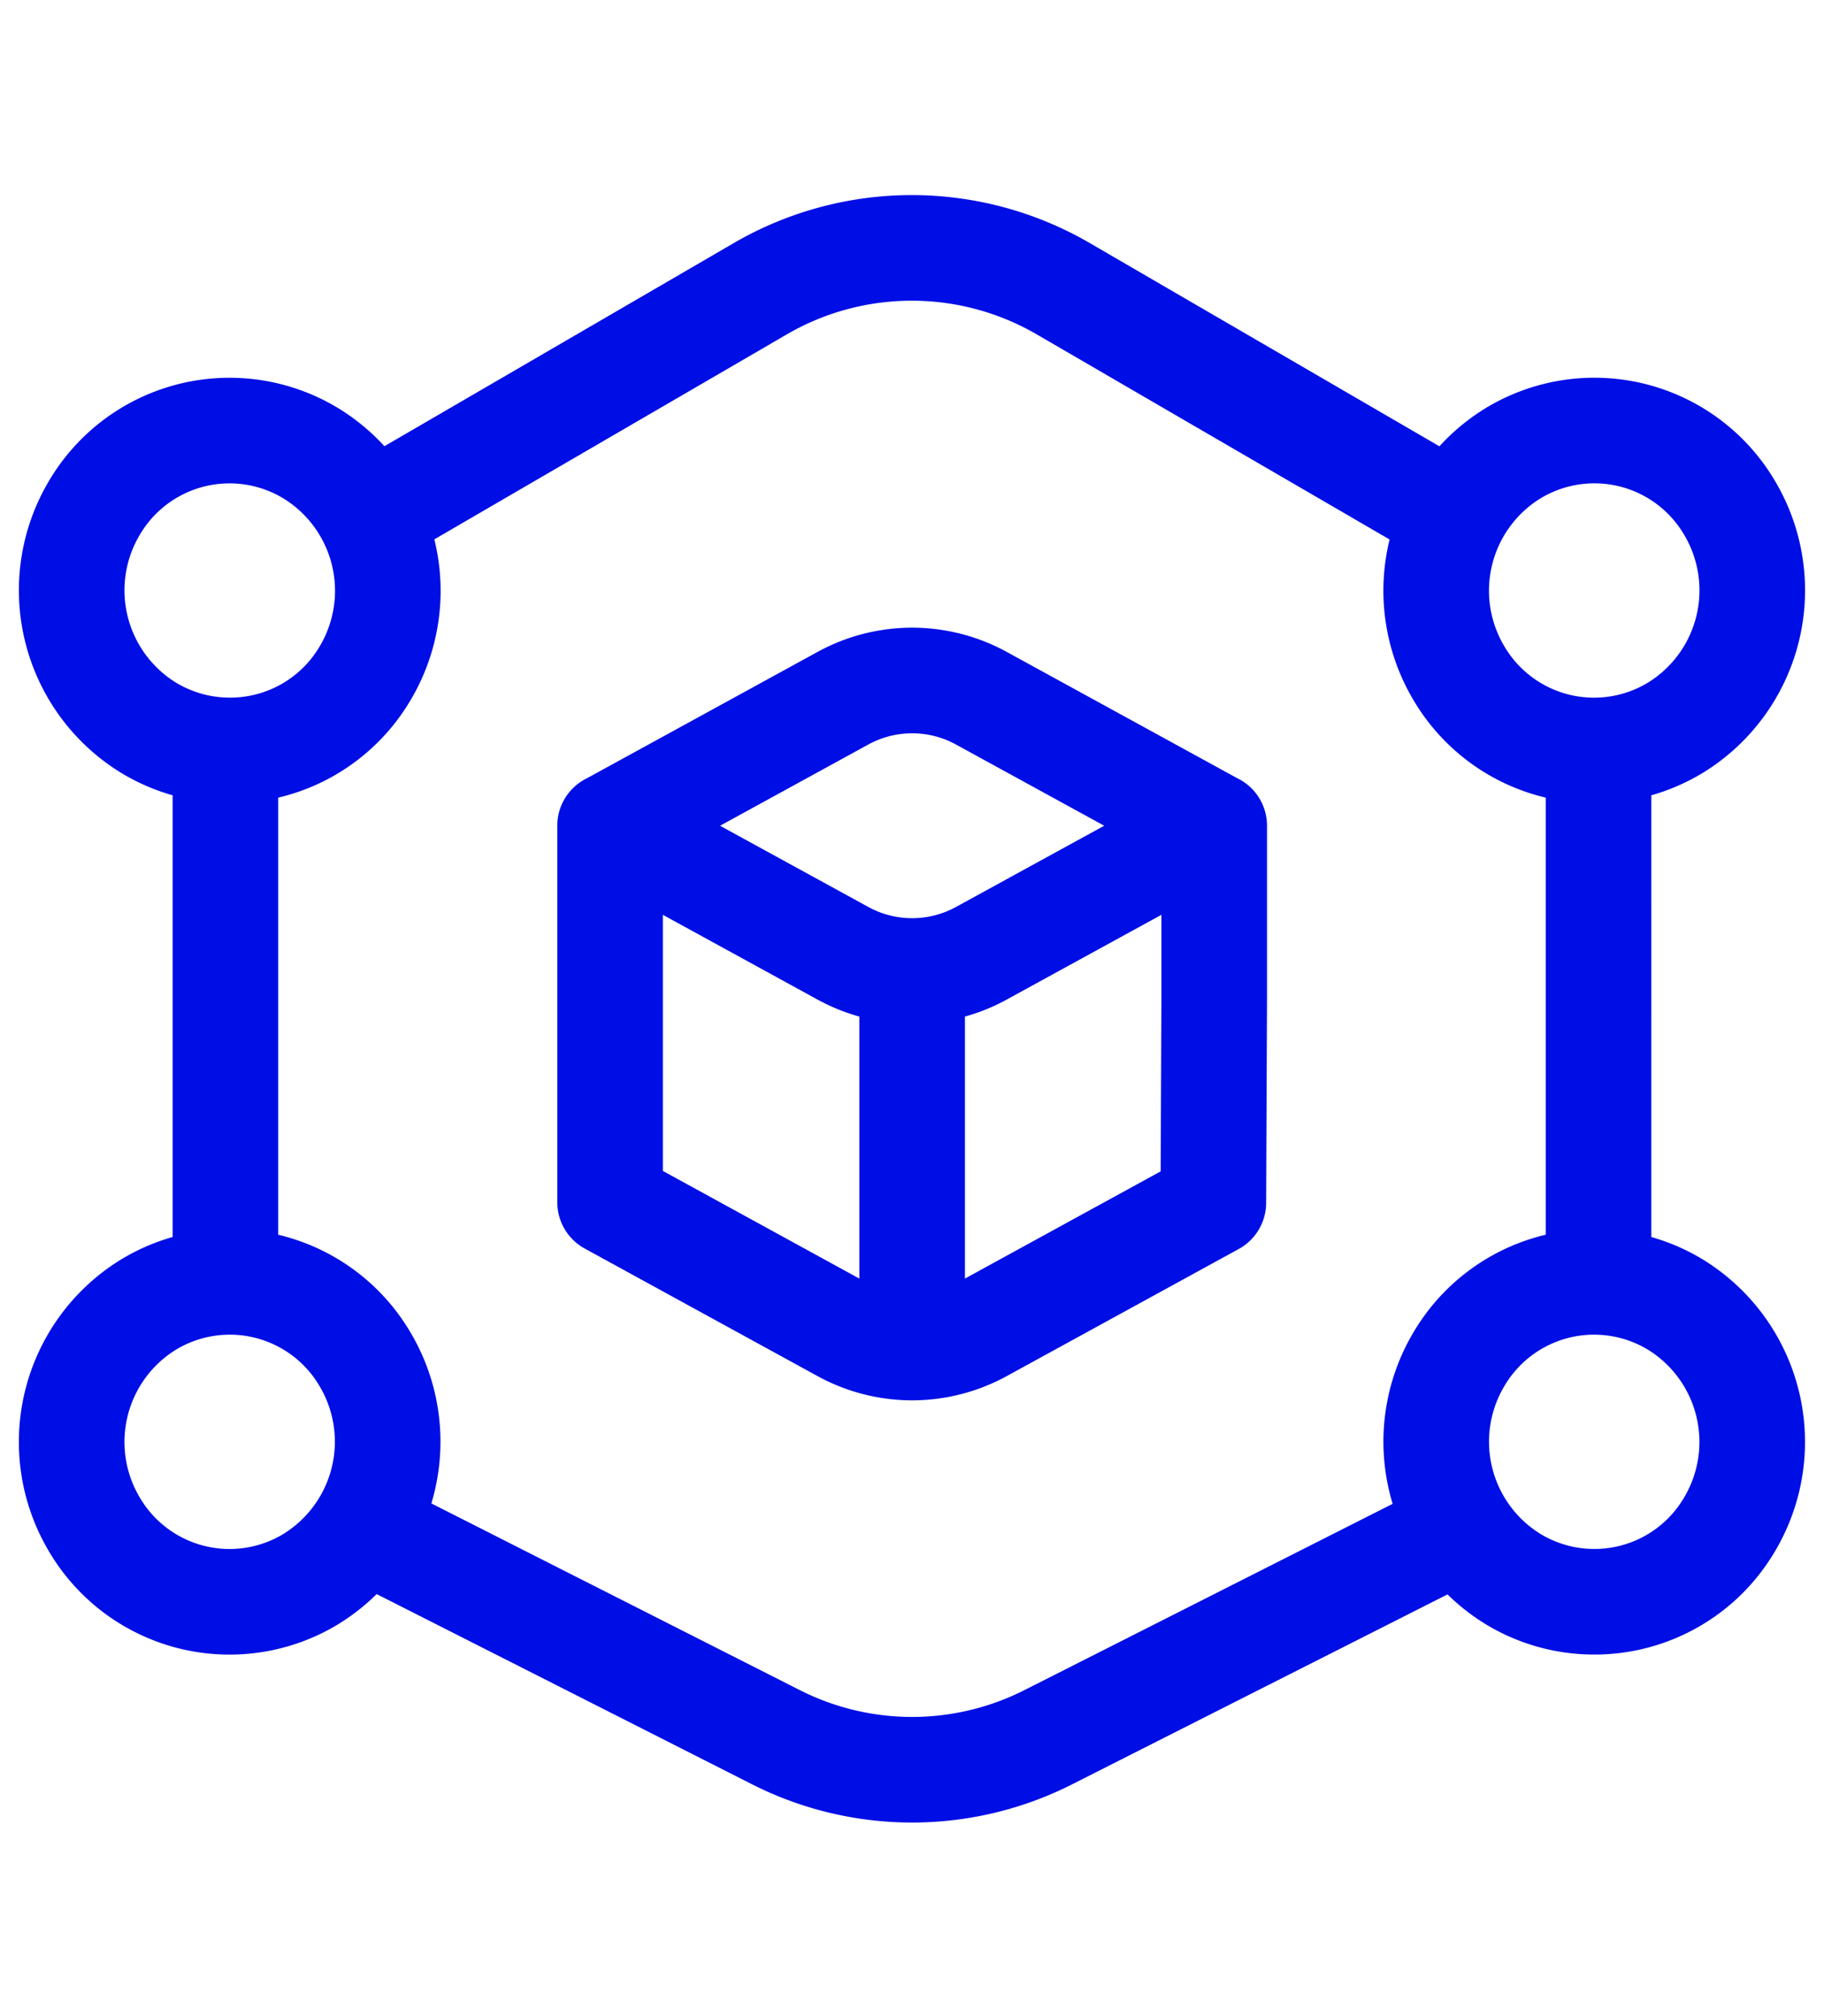 <svg xmlns="http://www.w3.org/2000/svg" width="38" height="42"><defs><clipPath id="a"><path fill="#000ee6" d="M328 155h38v42h-38z" data-name="Rectangle 3688"/></clipPath></defs><g clip-path="url(#a)" data-name="6" transform="translate(-328 -155)"><g data-name="6"><path fill="none" stroke="#000ee6" stroke-linecap="round" stroke-linejoin="round" stroke-width="2.2" d="m340.71 172.203 4.85-2.657a3 3 0 0 1 2.886 0l4.85 2.657m0 3.627v-3.629l-4.85 2.657a3 3 0 0 1-2.886 0l-4.85-2.657v7.844l4.85 2.657a3 3 0 0 0 2.886 0l4.832-2.647Zm-6.293-.6v7.553m15.913-12.63a3.359 3.359 0 0 0 1.118-4.571 3.267 3.267 0 0 0-4.524-1.132 3.359 3.359 0 0 0-1.118 4.571 3.267 3.267 0 0 0 4.522 1.133Zm-28.429 17.735a3.359 3.359 0 0 0 1.118-4.571 3.267 3.267 0 0 0-4.522-1.133 3.359 3.359 0 0 0-1.118 4.572 3.267 3.267 0 0 0 4.522 1.133Zm-1.7-17.255a3.262 3.262 0 0 0 2.823-1.613 3.359 3.359 0 0 0-1.123-4.57 3.267 3.267 0 0 0-4.522 1.132 3.359 3.359 0 0 0 1.118 4.571 3.259 3.259 0 0 0 1.7.48Zm28.423 17.735a3.262 3.262 0 0 0 2.823-1.613 3.359 3.359 0 0 0-1.118-4.571 3.267 3.267 0 0 0-4.522 1.133 3.359 3.359 0 0 0 1.117 4.571 3.259 3.259 0 0 0 1.7.48Zm-25.6-1.513 8.552 4.333a6.278 6.278 0 0 0 5.681 0l8.5-4.3m-25.647-16.198v10.977m25.561-15.941-8.1-4.708a6.28 6.28 0 0 0-6.323 0l-8.083 4.7m25.552 15.949V170.69" data-name="Path 13637"/></g></g></svg>